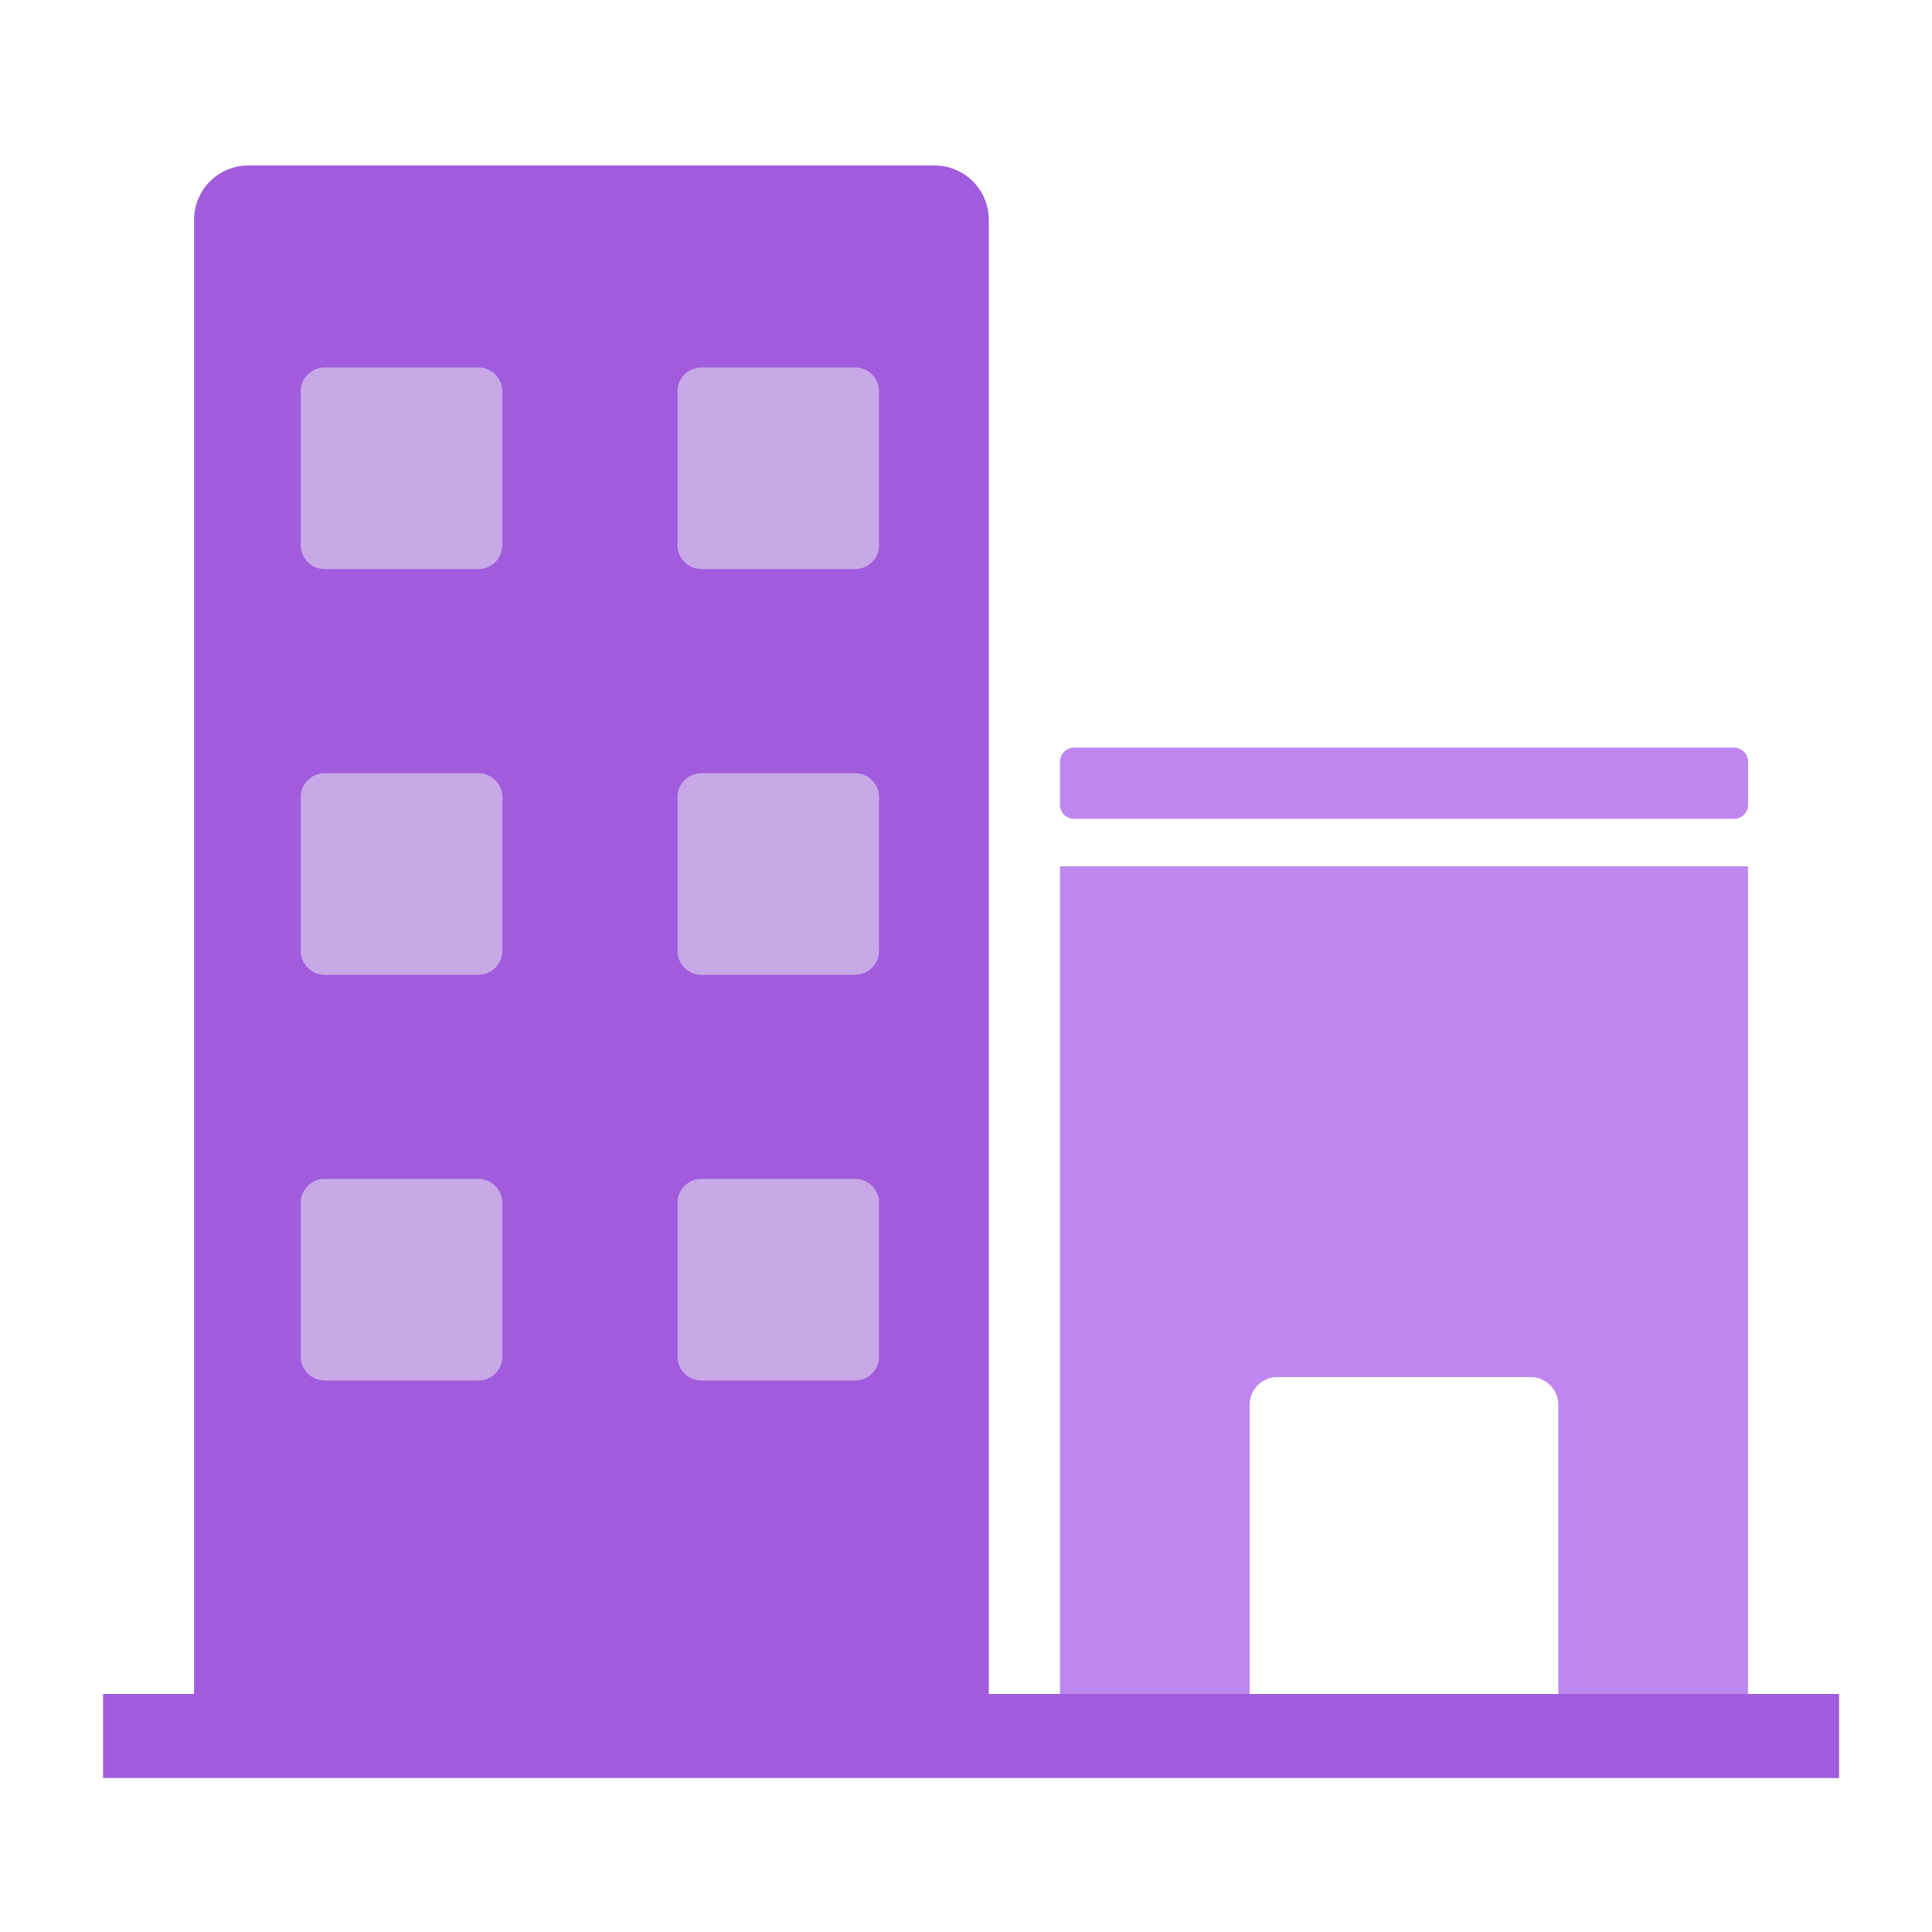 <?xml version="1.0" standalone="no"?><!DOCTYPE svg PUBLIC "-//W3C//DTD SVG 1.1//EN" "http://www.w3.org/Graphics/SVG/1.1/DTD/svg11.dtd"><svg t="1740670553735" class="icon" viewBox="0 0 1024 1024" version="1.1" xmlns="http://www.w3.org/2000/svg" p-id="54074" xmlns:xlink="http://www.w3.org/1999/xlink" width="128" height="128"><path d="M561.818 897.843h-37.734V116.531a28.774 28.774 0 0 0-28.774-28.826H131.635a28.774 28.774 0 0 0-28.774 28.826v781.312h-48.23v44.544h920.115v-44.544h-48.23M266.291 717.312c0 6.963-5.632 12.595-12.595 12.595H171.981c-6.963 0-12.595-5.683-12.595-12.595v-81.818c0-6.963 5.632-12.595 12.595-12.595h81.715c6.963 0 12.595 5.632 12.595 12.595v81.818z m0-214.067c0 6.963-5.632 12.595-12.595 12.595H171.981c-6.963 0-12.595-5.683-12.595-12.595V421.427c0-6.963 5.632-12.595 12.595-12.595h81.715c6.963 0 12.595 5.632 12.595 12.595v81.818z m0-214.067c0 6.963-5.632 12.595-12.595 12.595H171.981c-6.963 0-12.595-5.683-12.595-12.595V207.309c0-6.963 5.632-12.595 12.595-12.595h81.715c6.963 0 12.595 5.632 12.595 12.595v81.869z m201.216 428.134c0 6.963-5.632 12.595-12.595 12.595H373.146c-6.963 0-12.595-5.632-12.595-12.595v-81.818c0-6.963 5.632-12.595 12.595-12.595h81.715c6.963 0 12.595 5.632 12.595 12.595l0.051 81.818z m0-214.067c0 6.963-5.632 12.595-12.595 12.595H373.146c-6.963 0-12.595-5.632-12.595-12.595V421.427c0-6.963 5.632-12.595 12.595-12.595h81.715c6.963 0 12.595 5.632 12.595 12.595l0.051 81.818z m0-214.067c0 6.963-5.632 12.595-12.595 12.595H373.146c-6.963 0-12.595-5.632-12.595-12.595V207.309c0-6.963 5.632-12.595 12.595-12.595h81.715c6.963 0 12.595 5.632 12.595 12.595l0.051 81.869z" fill="#A05CDD" p-id="54075"></path><path d="M128.307 160.051h367.667v618.342H128.307z" fill="#A05CDD" p-id="54076"></path><path d="M253.594 301.619H172.083c-7.014 0-12.698-5.734-12.698-12.698V207.462c0-7.014 5.734-12.698 12.698-12.698h81.459c7.014 0 12.698 5.734 12.698 12.698v81.459a12.682 12.682 0 0 1-12.646 12.698zM453.274 301.619H371.763c-7.014 0-12.698-5.734-12.698-12.698V207.462c0-7.014 5.734-12.698 12.698-12.698h81.459c7.014 0 12.698 5.734 12.698 12.698v81.459a12.682 12.682 0 0 1-12.646 12.698zM253.594 516.659H172.083c-7.014 0-12.698-5.734-12.698-12.698V422.502c0-7.014 5.734-12.698 12.698-12.698h81.459c7.014 0 12.698 5.734 12.698 12.698v81.459a12.682 12.682 0 0 1-12.646 12.698zM453.274 516.659H371.763c-7.014 0-12.698-5.734-12.698-12.698V422.502c0-7.014 5.734-12.698 12.698-12.698h81.459c7.014 0 12.698 5.734 12.698 12.698v81.459a12.682 12.682 0 0 1-12.646 12.698zM253.594 731.699H172.083c-7.014 0-12.698-5.734-12.698-12.698v-81.459c0-7.014 5.734-12.698 12.698-12.698h81.459c7.014 0 12.698 5.734 12.698 12.698v81.459a12.682 12.682 0 0 1-12.646 12.698zM453.274 731.699H371.763c-7.014 0-12.698-5.734-12.698-12.698v-81.459c0-7.014 5.734-12.698 12.698-12.698h81.459c7.014 0 12.698 5.734 12.698 12.698v81.459a12.682 12.682 0 0 1-12.646 12.698z" fill="#C9A8E7" p-id="54077"></path><path d="M569.293 434.022h349.747c4.096 0 7.475-3.379 7.475-7.475v-22.835c0-4.096-3.379-7.475-7.475-7.475h-349.747c-4.096 0-7.475 3.379-7.475 7.475v22.835c0 4.096 3.328 7.475 7.475 7.475z m-7.475 25.139v438.682h100.557v-153.446a14.541 14.541 0 0 1 14.49-14.49h134.554a14.541 14.541 0 0 1 14.49 14.49v153.446h100.557V459.162h-364.646z" fill="#BE87F0" p-id="54078"></path></svg>